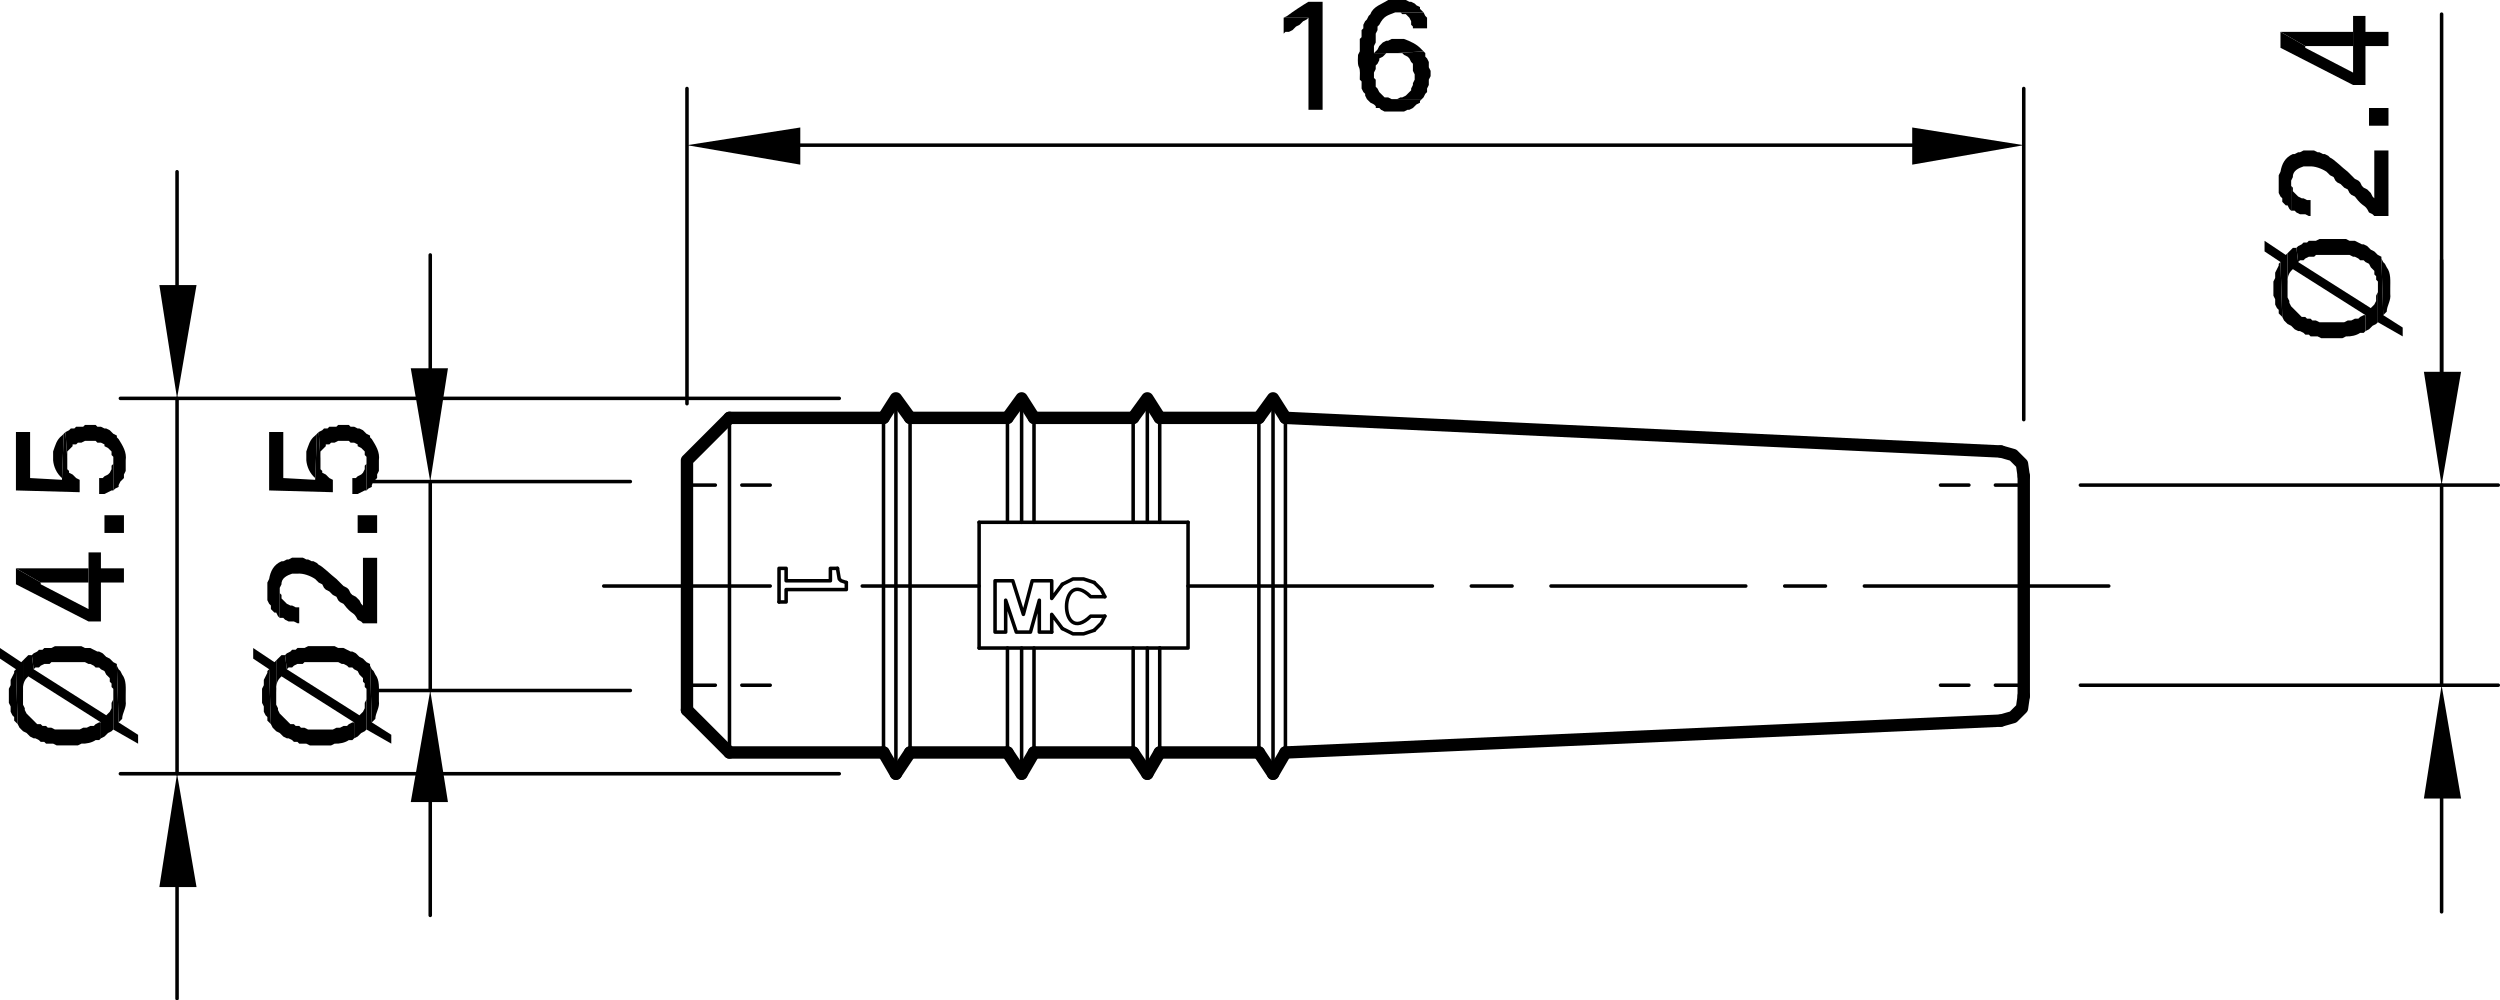 <?xml version="1.0" encoding="utf-8"?>
<!-- Generator: Adobe Illustrator 16.0.3, SVG Export Plug-In . SVG Version: 6.00 Build 0)  -->
<!DOCTYPE svg PUBLIC "-//W3C//DTD SVG 1.1//EN" "http://www.w3.org/Graphics/SVG/1.1/DTD/svg11.dtd">
<svg version="1.1" id="Ebene_1" xmlns="http://www.w3.org/2000/svg" xmlns:xlink="http://www.w3.org/1999/xlink" x="0px" y="0px"
	 width="84.719px" height="33.899px" viewBox="0 0 84.719 33.899" enable-background="new 0 0 84.719 33.899" xml:space="preserve">
<line fill="none" stroke="#000000" stroke-width="0.12" stroke-linecap="round" stroke-linejoin="round" stroke-miterlimit="10" x1="23.28" y1="13.68" x2="23.28" y2="3"/>
<line fill="none" stroke="#000000" stroke-width="0.12" stroke-linecap="round" stroke-linejoin="round" stroke-miterlimit="10" x1="68.58" y1="14.22" x2="68.58" y2="3"/>
<line fill="none" stroke="#000000" stroke-width="0.12" stroke-linecap="round" stroke-linejoin="round" stroke-miterlimit="10" x1="27.12" y1="4.92" x2="64.8" y2="4.92"/>
<polyline fill-rule="evenodd" clip-rule="evenodd" points="27.12,4.32 27.12,5.58 23.28,4.92 "/>
<polyline fill-rule="evenodd" clip-rule="evenodd" points="64.8,4.32 64.8,5.58 68.58,4.92 "/>
<polyline fill-rule="evenodd" clip-rule="evenodd" points="43.5,0.6 43.5,1.14 43.56,1.08 43.68,1.08 43.8,1.02 43.919,0.9 
	44.04,0.84 44.16,0.72 44.28,0.66 44.34,0.6 "/>
<path fill-rule="evenodd" clip-rule="evenodd" d="M44.82,0.06H44.34c-0.216,0.128-0.523,0.33-0.721,0.48L43.5,0.6h0.841v3.12h0.479"
	/>
<polyline fill-rule="evenodd" clip-rule="evenodd" points="48.24,1.74 47.28,1.8 47.52,1.8 47.58,1.86 47.7,1.92 47.76,1.98 
	47.82,2.1 47.88,2.16 47.88,2.4 47.94,2.52 47.94,2.7 47.88,2.82 47.88,2.88 47.82,3 47.82,3.06 47.64,3.24 47.52,3.3 47.459,3.3 
	47.34,3.36 47.28,3.36 48.18,3.36 48.24,3.3 48.3,3.18 48.36,3.12 48.36,3 48.419,2.88 48.419,2.7 48.48,2.58 48.48,2.4 
	48.419,2.28 48.419,2.1 48.36,1.98 48.3,1.92 48.3,1.8 "/>
<path fill-rule="evenodd" clip-rule="evenodd" d="M47.4,1.32h-0.24l-0.12,0.06h-0.06l-0.12,0.06L46.8,1.5L46.74,1.56l-0.06,0.12
	L46.56,1.8h0.72l0.96-0.06l-0.06-0.06c-0.162-0.182-0.38-0.279-0.601-0.36h-0.12"/>
<polyline fill-rule="evenodd" clip-rule="evenodd" points="48.24,0.42 47.34,0.42 47.459,0.42 47.52,0.48 47.64,0.48 47.76,0.6 
	47.82,0.72 47.82,0.84 47.88,0.9 47.88,0.96 48.36,0.96 48.36,0.6 48.3,0.54 "/>
<path fill-rule="evenodd" clip-rule="evenodd" d="M47.4,0h-0.36c-0.208,0.143-0.502,0.209-0.6,0.48l-0.06,0.06L46.32,0.66
	l-0.06,0.06L46.2,0.84v0.12l-0.06,0.06v0.24L46.08,1.32v0.42l-0.06,0.12c-0.035,0.608,0.089,0.224,0.06,0.78V2.7l0.061,0.06V3
	l0.06,0.12l0.061,0.06v0.06l0.06,0.12l0.12,0.12l0.12,0.06l0.06,0.06v0.06h0.12L46.8,3.72l0.119,0.06h0.66l0.12-0.06h0.061
	l0.12-0.06L48,3.54l0.12-0.06V3.42l0.061-0.06H47.16L47.04,3.3h-0.12L46.8,3.18L46.74,3.12L46.68,3L46.62,2.94V2.7l-0.06-0.06V2.46
	l0.06-0.12V2.22l0.061-0.06l0.06-0.12V1.98l0.12-0.06l0.06-0.06L46.98,1.8h0.12h-0.54V1.56l0.06-0.12v-0.3l0.061-0.12V0.9l0.06-0.06
	c0.155-0.305,0.275-0.314,0.54-0.42h0.96l-0.06-0.06L48.12,0.3V0.24L48,0.18l-0.06-0.06l-0.12-0.06h-0.06L47.64,0h-0.181"/>
<line fill="none" stroke="#000000" stroke-width="0.12" stroke-linecap="round" stroke-linejoin="round" stroke-miterlimit="10" x1="21.36" y1="16.319" x2="12.66" y2="16.319"/>
<line fill="none" stroke="#000000" stroke-width="0.12" stroke-linecap="round" stroke-linejoin="round" stroke-miterlimit="10" x1="21.36" y1="23.399" x2="12.66" y2="23.399"/>
<line fill="none" stroke="#000000" stroke-width="0.12" stroke-linecap="round" stroke-linejoin="round" stroke-miterlimit="10" x1="14.58" y1="12.48" x2="14.58" y2="8.64"/>
<line fill="none" stroke="#000000" stroke-width="0.12" stroke-linecap="round" stroke-linejoin="round" stroke-miterlimit="10" x1="14.58" y1="27.18" x2="14.58" y2="31.02"/>
<line fill="none" stroke="#000000" stroke-width="0.12" stroke-linecap="round" stroke-linejoin="round" stroke-miterlimit="10" x1="14.58" y1="16.319" x2="14.58" y2="23.399"/>
<polyline fill-rule="evenodd" clip-rule="evenodd" points="13.92,12.48 15.18,12.48 14.58,16.319 "/>
<polyline fill-rule="evenodd" clip-rule="evenodd" points="13.92,27.18 15.18,27.18 14.58,23.399 "/>
<path fill-rule="evenodd" clip-rule="evenodd" d="M12.54,22.56l0.06,1.92l0.12-0.12c0.002-0.202,0.154-0.376,0.12-0.6v-0.18
	c-0.001-0.254,0.031-0.528-0.12-0.721l-0.06-0.119L12.6,22.68"/>
<path fill-rule="evenodd" clip-rule="evenodd" d="M9.66,22.2l0.06,0.479l0.06-0.06H9.9l0.06-0.061l0.12-0.06h0.18l0.06-0.061h0.3
	c0.2,0,0.4,0,0.6,0h0.24l0.12,0.061h0.06l0.12,0.06l0.06,0.061h0.12L12,22.68l0.12,0.061l0.06,0.119l0.12,0.12v0.12l0.06,0.061v0.12
	l0.06,0.06v1.38l0.84,0.48v-0.301l-0.66-0.42l-0.06-1.92V22.5l-0.12-0.061l-0.06-0.06l-0.06-0.061l-0.12-0.06l-0.12-0.12l-0.12-0.06
	h-0.06l-0.24-0.12h-0.18l-0.12-0.061h-0.9l-0.12,0.061h-0.24l-0.06,0.06H9.9L9.84,22.08l-0.12,0.06"/>
<path fill-rule="evenodd" clip-rule="evenodd" d="M9.36,22.38v1.2v-0.12c-0.016-0.169,0.008-0.359,0.12-0.48l0.06-0.06l2.46,1.56
	v0.54l0.12-0.06l0.12-0.12l0.12-0.06l0.06-0.061v-1.14v0.12l-0.06,0.119V24l-0.06,0.12l-0.12,0.12L9.72,22.68L9.66,22.2H9.54
	l-0.12,0.119"/>
<polyline fill-rule="evenodd" clip-rule="evenodd" points="8.88,23.58 8.88,23.819 8.94,23.939 8.94,24.12 9,24.24 9.06,24.3 
	9.06,24.42 9.18,24.54 9.12,22.68 9.06,22.74 9.06,22.8 9,22.92 8.94,23.04 8.94,23.22 8.88,23.34 8.88,23.58 "/>
<path fill-rule="evenodd" clip-rule="evenodd" d="M8.58,21.96v0.359l0.54,0.36l0.06,1.86l0.06,0.12l0.06,0.06l0.06,0.061l0.12,0.06
	l0.12,0.12l0.12,0.06h0.06L9.9,25.08l0.06,0.06h0.12l0.06,0.061h0.24l0.12,0.06h0.72l0.12-0.06c0.163,0.01,0.359-0.034,0.48-0.12
	h0.12L12,25.02v-0.54h-0.06l-0.12,0.061l-0.06,0.06h-0.12l-0.12,0.061H11.4l-0.12,0.06H11.1c-0.18,0-0.36,0-0.54,0h-0.12l-0.12-0.06
	H10.2L10.14,24.6h-0.12l-0.06-0.06H9.84l-0.18-0.181L9.6,24.3l-0.12-0.12l-0.06-0.12V24l-0.06-0.12v-1.5l-0.06,0.06"/>
<polyline fill-rule="evenodd" clip-rule="evenodd" points="9.48,20.939 9.6,20.939 9.66,21 9.78,21.06 9.96,21.06 10.08,21.12 
	10.14,21.12 10.14,20.58 10.02,20.58 9.9,20.52 9.84,20.52 9.72,20.46 9.54,20.28 9.54,20.16 9.48,20.1 9.48,20.04 "/>
<path fill-rule="evenodd" clip-rule="evenodd" d="M9.06,20.04v0.3l0.06,0.12l0.06,0.06v0.12l0.12,0.12h0.06l0.06,0.12l0.06,0.06
	v-1.02l0.06-0.12c-0.011-0.213,0.199-0.306,0.36-0.36h0.18c0.199-0.019,0.44,0.074,0.6,0.181l0.12,0.12l0.12,0.06l0.06,0.12
	l0.06,0.06l0.12,0.061l0.12,0.12l0.12,0.06l0.06,0.12l0.06,0.06l0.12,0.061c0.308,0.411,0.335,0.232,0.48,0.54l0.12,0.06l0.06,0.061
	h0.48v-2.221H12.3v1.62l-0.06-0.06l-0.06-0.12l-0.12-0.12l-0.12-0.06L11.88,20.1l-0.06-0.12l-0.06-0.06l-0.12-0.061l-0.06-0.06
	l-0.18-0.18c-0.182-0.135-0.469-0.431-0.6-0.48l-0.06-0.06l-0.12-0.061h-0.06l-0.12-0.06h-0.06l-0.12-0.061H9.9L9.78,18.96H9.72
	L9.6,19.02H9.54c-0.265,0.115-0.375,0.335-0.42,0.601l-0.06,0.12v0.239"/>
<rect x="12.12" y="17.46" width="0.66" height="0.6"/>
<polyline fill-rule="evenodd" clip-rule="evenodd" points="11.94,16.2 11.94,16.74 12.12,16.74 12.36,16.62 12.42,16.62 12.42,15.6 
	12.42,15.72 12.36,15.78 12.36,15.9 12.3,16.02 12.24,16.08 12.12,16.14 12.06,16.2 11.94,16.2 "/>
<path fill-rule="evenodd" clip-rule="evenodd" d="M10.8,14.64l0.06,0.9V15.3l0.18-0.18v-0.06h0.12L11.22,15h0.12l0.12-0.06h0.36
	L11.88,15H12l0.12,0.06v0.06l0.12,0.06l0.06,0.06l0.06,0.06v0.12l0.06,0.06v1.14l0.06-0.061l0.12-0.06v-0.061l0.06-0.12l0.12-0.12
	v-0.12l0.06-0.12V15.6c0.04-0.277-0.102-0.498-0.24-0.72l-0.06-0.06v-0.06l-0.12-0.06l-0.12-0.12l-0.12-0.06h-0.06L12,14.46h-0.12
	l-0.06-0.06h-0.36l-0.06,0.06h-0.24l-0.06,0.06h-0.12l-0.06,0.06"/>
<path fill-rule="evenodd" clip-rule="evenodd" d="M10.38,15.48v0.12c0.021,0.219,0.116,0.44,0.3,0.6v0.06l0.06-1.56l-0.06,0.06
	c-0.189,0.142-0.227,0.341-0.3,0.54v0.12"/>
<polyline fill-rule="evenodd" clip-rule="evenodd" points="9.12,14.64 9.12,16.62 11.28,16.68 11.28,16.26 11.16,16.2 11.1,16.14 
	11.04,16.08 10.92,16.02 10.92,15.96 10.86,15.9 10.86,15.54 10.8,14.64 10.74,14.7 10.68,16.26 9.6,16.2 9.6,14.64 "/>
<polyline fill="none" stroke="#000000" stroke-width="0.12" stroke-linecap="round" stroke-linejoin="round" stroke-miterlimit="10" points="
	35.64,21.42 35.22,21.42 35.22,20.34 34.92,21.42 34.44,21.42 34.08,20.34 34.08,21.42 33.72,21.42 33.72,19.68 34.32,19.68 
	34.68,20.819 34.98,19.68 35.64,19.68 35.64,20.28 36,19.8 "/>
<polyline fill="none" stroke="#000000" stroke-width="0.12" stroke-linecap="round" stroke-linejoin="round" stroke-miterlimit="10" points="
	37.08,19.74 36.72,19.62 36.36,19.62 36,19.8 "/>
<polyline fill="none" stroke="#000000" stroke-width="0.12" stroke-linecap="round" stroke-linejoin="round" stroke-miterlimit="10" points="
	37.44,20.22 37.32,19.979 37.08,19.74 "/>
<path fill="none" stroke="#000000" stroke-width="0.12" stroke-linecap="round" stroke-linejoin="round" stroke-miterlimit="10" d="
	M37.44,20.22h-0.48c-1.085-1.076-1.094,1.736,0,0.66h0.48"/>
<polyline fill="none" stroke="#000000" stroke-width="0.12" stroke-linecap="round" stroke-linejoin="round" stroke-miterlimit="10" points="
	37.08,21.359 37.32,21.12 37.44,20.88 "/>
<polyline fill="none" stroke="#000000" stroke-width="0.12" stroke-linecap="round" stroke-linejoin="round" stroke-miterlimit="10" points="
	36,21.3 36.36,21.479 36.72,21.479 37.08,21.36 "/>
<polyline fill="none" stroke="#000000" stroke-width="0.12" stroke-linecap="round" stroke-linejoin="round" stroke-miterlimit="10" points="
	36,21.3 35.64,20.82 35.64,21.42 "/>
<polyline fill="none" stroke="#000000" stroke-width="0.12" stroke-linecap="round" stroke-linejoin="round" stroke-miterlimit="10" points="
	40.26,17.7 40.26,21.96 39.3,21.96 "/>
<line fill="none" stroke="#000000" stroke-width="0.12" stroke-linecap="round" stroke-linejoin="round" stroke-miterlimit="10" x1="33.18" y1="21.96" x2="39.3" y2="21.96"/>
<line fill="none" stroke="#000000" stroke-width="0.12" stroke-linecap="round" stroke-linejoin="round" stroke-miterlimit="10" x1="33.18" y1="17.7" x2="33.18" y2="21.96"/>
<path fill="none" stroke="#000000" stroke-width="0.12" stroke-linecap="round" stroke-linejoin="round" stroke-miterlimit="10" d="
	M40.26,17.7H39.3c-1.72,0-3.44,0-5.16,0h-0.96"/>
<line fill="none" stroke="#000000" stroke-width="0.12" stroke-linecap="round" stroke-linejoin="round" stroke-miterlimit="10" x1="42.66" y1="14.16" x2="42.66" y2="25.5"/>
<line fill="none" stroke="#000000" stroke-width="0.12" stroke-linecap="round" stroke-linejoin="round" stroke-miterlimit="10" x1="39.3" y1="25.5" x2="39.3" y2="21.96"/>
<line fill="none" stroke="#000000" stroke-width="0.12" stroke-linecap="round" stroke-linejoin="round" stroke-miterlimit="10" x1="39.3" y1="17.7" x2="39.3" y2="14.16"/>
<line fill="none" stroke="#000000" stroke-width="0.12" stroke-linecap="round" stroke-linejoin="round" stroke-miterlimit="10" x1="38.88" y1="26.22" x2="38.88" y2="21.96"/>
<line fill="none" stroke="#000000" stroke-width="0.12" stroke-linecap="round" stroke-linejoin="round" stroke-miterlimit="10" x1="38.88" y1="17.7" x2="38.88" y2="13.5"/>
<line fill="none" stroke="#000000" stroke-width="0.12" stroke-linecap="round" stroke-linejoin="round" stroke-miterlimit="10" x1="38.4" y1="14.16" x2="38.4" y2="17.7"/>
<line fill="none" stroke="#000000" stroke-width="0.12" stroke-linecap="round" stroke-linejoin="round" stroke-miterlimit="10" x1="38.4" y1="21.96" x2="38.4" y2="25.5"/>
<line fill="none" stroke="#000000" stroke-width="0.12" stroke-linecap="round" stroke-linejoin="round" stroke-miterlimit="10" x1="43.14" y1="26.22" x2="43.14" y2="13.5"/>
<line fill="none" stroke="#000000" stroke-width="0.12" stroke-linecap="round" stroke-linejoin="round" stroke-miterlimit="10" x1="35.04" y1="25.5" x2="35.04" y2="21.96"/>
<line fill="none" stroke="#000000" stroke-width="0.12" stroke-linecap="round" stroke-linejoin="round" stroke-miterlimit="10" x1="35.04" y1="17.7" x2="35.04" y2="14.16"/>
<line fill="none" stroke="#000000" stroke-width="0.12" stroke-linecap="round" stroke-linejoin="round" stroke-miterlimit="10" x1="34.62" y1="26.22" x2="34.62" y2="21.96"/>
<line fill="none" stroke="#000000" stroke-width="0.12" stroke-linecap="round" stroke-linejoin="round" stroke-miterlimit="10" x1="34.62" y1="17.7" x2="34.62" y2="13.5"/>
<line fill="none" stroke="#000000" stroke-width="0.12" stroke-linecap="round" stroke-linejoin="round" stroke-miterlimit="10" x1="34.14" y1="14.16" x2="34.14" y2="17.7"/>
<line fill="none" stroke="#000000" stroke-width="0.12" stroke-linecap="round" stroke-linejoin="round" stroke-miterlimit="10" x1="34.14" y1="21.96" x2="34.14" y2="25.5"/>
<line fill="none" stroke="#000000" stroke-width="0.42" stroke-linecap="round" stroke-linejoin="round" stroke-miterlimit="10" x1="39.3" y1="25.5" x2="38.88" y2="26.22"/>
<polyline fill="none" stroke="#000000" stroke-width="0.42" stroke-linecap="round" stroke-linejoin="round" stroke-miterlimit="10" points="
	39.3,14.16 38.88,13.5 38.4,14.16 "/>
<line fill="none" stroke="#000000" stroke-width="0.42" stroke-linecap="round" stroke-linejoin="round" stroke-miterlimit="10" x1="38.4" y1="25.5" x2="38.88" y2="26.22"/>
<line fill="none" stroke="#000000" stroke-width="0.42" stroke-linecap="round" stroke-linejoin="round" stroke-miterlimit="10" x1="43.56" y1="25.5" x2="43.14" y2="26.22"/>
<polyline fill="none" stroke="#000000" stroke-width="0.42" stroke-linecap="round" stroke-linejoin="round" stroke-miterlimit="10" points="
	43.56,14.16 43.14,13.5 42.66,14.16 "/>
<line fill="none" stroke="#000000" stroke-width="0.42" stroke-linecap="round" stroke-linejoin="round" stroke-miterlimit="10" x1="42.66" y1="25.5" x2="43.14" y2="26.22"/>
<line fill="none" stroke="#000000" stroke-width="0.42" stroke-linecap="round" stroke-linejoin="round" stroke-miterlimit="10" x1="35.04" y1="25.5" x2="34.62" y2="26.22"/>
<polyline fill="none" stroke="#000000" stroke-width="0.42" stroke-linecap="round" stroke-linejoin="round" stroke-miterlimit="10" points="
	35.04,14.16 34.62,13.5 34.14,14.16 "/>
<line fill="none" stroke="#000000" stroke-width="0.42" stroke-linecap="round" stroke-linejoin="round" stroke-miterlimit="10" x1="34.14" y1="25.5" x2="34.62" y2="26.22"/>
<polyline fill="none" stroke="#000000" stroke-width="0.42" stroke-linecap="round" stroke-linejoin="round" stroke-miterlimit="10" points="
	67.8,24.42 68.22,24.3 68.52,24 68.58,23.58 "/>
<polyline fill="none" stroke="#000000" stroke-width="0.42" stroke-linecap="round" stroke-linejoin="round" stroke-miterlimit="10" points="
	68.58,16.14 68.52,15.72 68.22,15.42 67.8,15.3 "/>
<line fill="none" stroke="#000000" stroke-width="0.12" stroke-linecap="round" stroke-linejoin="round" stroke-miterlimit="10" x1="43.56" y1="25.5" x2="43.56" y2="14.16"/>
<line fill="none" stroke="#000000" stroke-width="0.42" stroke-linecap="round" stroke-linejoin="round" stroke-miterlimit="10" x1="67.8" y1="24.42" x2="43.56" y2="25.5"/>
<line fill="none" stroke="#000000" stroke-width="0.42" stroke-linecap="round" stroke-linejoin="round" stroke-miterlimit="10" x1="67.8" y1="15.3" x2="43.56" y2="14.16"/>
<polyline fill="none" stroke="#000000" stroke-width="0.12" stroke-linecap="round" stroke-linejoin="round" stroke-miterlimit="10" points="
	26.4,20.399 26.64,20.399 26.64,19.979 28.68,19.979 28.68,19.74 "/>
<polyline fill="none" stroke="#000000" stroke-width="0.12" stroke-linecap="round" stroke-linejoin="round" stroke-miterlimit="10" points="
	28.38,19.26 28.44,19.62 28.5,19.68 28.68,19.74 "/>
<polyline fill="none" stroke="#000000" stroke-width="0.12" stroke-linecap="round" stroke-linejoin="round" stroke-miterlimit="10" points="
	28.38,19.26 28.14,19.26 28.14,19.68 26.64,19.68 26.64,19.26 26.4,19.26 26.4,20.399 "/>
<line fill="none" stroke="#000000" stroke-width="0.12" stroke-linecap="round" stroke-linejoin="round" stroke-miterlimit="10" x1="30.84" y1="25.5" x2="30.84" y2="14.16"/>
<line fill="none" stroke="#000000" stroke-width="0.12" stroke-linecap="round" stroke-linejoin="round" stroke-miterlimit="10" x1="30.36" y1="26.22" x2="30.36" y2="13.5"/>
<line fill="none" stroke="#000000" stroke-width="0.12" stroke-linecap="round" stroke-linejoin="round" stroke-miterlimit="10" x1="29.94" y1="14.16" x2="29.94" y2="25.5"/>
<line fill="none" stroke="#000000" stroke-width="0.42" stroke-linecap="round" stroke-linejoin="round" stroke-miterlimit="10" x1="30.84" y1="25.5" x2="30.36" y2="26.22"/>
<polyline fill="none" stroke="#000000" stroke-width="0.42" stroke-linecap="round" stroke-linejoin="round" stroke-miterlimit="10" points="
	30.84,14.16 30.36,13.5 29.94,14.16 "/>
<line fill="none" stroke="#000000" stroke-width="0.42" stroke-linecap="round" stroke-linejoin="round" stroke-miterlimit="10" x1="29.94" y1="25.5" x2="30.36" y2="26.22"/>
<line fill="none" stroke="#000000" stroke-width="0.12" stroke-linecap="round" stroke-linejoin="round" stroke-miterlimit="10" x1="24.72" y1="14.16" x2="24.72" y2="25.5"/>
<polyline fill="none" stroke="#000000" stroke-width="0.42" stroke-linecap="round" stroke-linejoin="round" stroke-miterlimit="10" points="
	23.28,24.06 23.28,15.6 24.72,14.16 "/>
<line fill="none" stroke="#000000" stroke-width="0.42" stroke-linecap="round" stroke-linejoin="round" stroke-miterlimit="10" x1="23.28" y1="24.06" x2="24.72" y2="25.5"/>
<line fill="none" stroke="#000000" stroke-width="0.42" stroke-linecap="round" stroke-linejoin="round" stroke-miterlimit="10" x1="39.3" y1="14.16" x2="42.66" y2="14.16"/>
<line fill="none" stroke="#000000" stroke-width="0.42" stroke-linecap="round" stroke-linejoin="round" stroke-miterlimit="10" x1="39.3" y1="25.5" x2="42.66" y2="25.5"/>
<line fill="none" stroke="#000000" stroke-width="0.42" stroke-linecap="round" stroke-linejoin="round" stroke-miterlimit="10" x1="30.84" y1="14.16" x2="34.14" y2="14.16"/>
<line fill="none" stroke="#000000" stroke-width="0.42" stroke-linecap="round" stroke-linejoin="round" stroke-miterlimit="10" x1="30.84" y1="25.5" x2="34.14" y2="25.5"/>
<line fill="none" stroke="#000000" stroke-width="0.42" stroke-linecap="round" stroke-linejoin="round" stroke-miterlimit="10" x1="35.04" y1="14.16" x2="38.4" y2="14.16"/>
<line fill="none" stroke="#000000" stroke-width="0.42" stroke-linecap="round" stroke-linejoin="round" stroke-miterlimit="10" x1="35.04" y1="25.5" x2="38.4" y2="25.5"/>
<line fill="none" stroke="#000000" stroke-width="0.42" stroke-linecap="round" stroke-linejoin="round" stroke-miterlimit="10" x1="24.72" y1="14.16" x2="29.94" y2="14.16"/>
<line fill="none" stroke="#000000" stroke-width="0.42" stroke-linecap="round" stroke-linejoin="round" stroke-miterlimit="10" x1="24.72" y1="25.5" x2="29.94" y2="25.5"/>
<line fill="none" stroke="#000000" stroke-width="0.12" stroke-linecap="round" stroke-linejoin="round" stroke-miterlimit="10" x1="20.46" y1="19.859" x2="26.1" y2="19.859"/>
<line fill="none" stroke="#000000" stroke-width="0.12" stroke-linecap="round" stroke-linejoin="round" stroke-miterlimit="10" x1="29.22" y1="19.859" x2="33.18" y2="19.859"/>
<line fill="none" stroke="#000000" stroke-width="0.12" stroke-linecap="round" stroke-linejoin="round" stroke-miterlimit="10" x1="40.26" y1="19.859" x2="48.54" y2="19.859"/>
<line fill="none" stroke="#000000" stroke-width="0.12" stroke-linecap="round" stroke-linejoin="round" stroke-miterlimit="10" x1="49.86" y1="19.859" x2="51.24" y2="19.859"/>
<line fill="none" stroke="#000000" stroke-width="0.12" stroke-linecap="round" stroke-linejoin="round" stroke-miterlimit="10" x1="52.56" y1="19.859" x2="59.16" y2="19.859"/>
<line fill="none" stroke="#000000" stroke-width="0.12" stroke-linecap="round" stroke-linejoin="round" stroke-miterlimit="10" x1="60.48" y1="19.859" x2="61.86" y2="19.859"/>
<line fill="none" stroke="#000000" stroke-width="0.12" stroke-linecap="round" stroke-linejoin="round" stroke-miterlimit="10" x1="63.18" y1="19.859" x2="71.46" y2="19.859"/>
<line fill="none" stroke="#000000" stroke-width="0.12" stroke-linecap="round" stroke-linejoin="round" stroke-miterlimit="10" x1="28.44" y1="26.22" x2="4.08" y2="26.22"/>
<line fill="none" stroke="#000000" stroke-width="0.12" stroke-linecap="round" stroke-linejoin="round" stroke-miterlimit="10" x1="28.44" y1="13.5" x2="4.08" y2="13.5"/>
<line fill="none" stroke="#000000" stroke-width="0.12" stroke-linecap="round" stroke-linejoin="round" stroke-miterlimit="10" x1="6" y1="30.06" x2="6" y2="33.84"/>
<line fill="none" stroke="#000000" stroke-width="0.12" stroke-linecap="round" stroke-linejoin="round" stroke-miterlimit="10" x1="6" y1="9.66" x2="6" y2="5.82"/>
<line fill="none" stroke="#000000" stroke-width="0.12" stroke-linecap="round" stroke-linejoin="round" stroke-miterlimit="10" x1="6" y1="26.22" x2="6" y2="13.5"/>
<polyline fill-rule="evenodd" clip-rule="evenodd" points="5.4,30.06 6.66,30.06 6,26.22 "/>
<polyline fill-rule="evenodd" clip-rule="evenodd" points="5.4,9.66 6.66,9.66 6,13.5 "/>
<path fill-rule="evenodd" clip-rule="evenodd" d="M3.96,22.56l0.06,1.92l0.12-0.12c0.002-0.202,0.154-0.376,0.12-0.6v-0.18
	c-0.001-0.254,0.031-0.528-0.12-0.721L4.08,22.74L4.02,22.68"/>
<path fill-rule="evenodd" clip-rule="evenodd" d="M1.08,22.2l0.06,0.479l0.06-0.06h0.12l0.06-0.061L1.5,22.5h0.18l0.06-0.061h0.3
	c0.2,0,0.4,0,0.6,0h0.24L3,22.5h0.06l0.12,0.06l0.06,0.061h0.12l0.06,0.06l0.12,0.061l0.06,0.119l0.12,0.12v0.12l0.06,0.061v0.12
	l0.06,0.06v1.38l0.84,0.48v-0.301l-0.66-0.42l-0.06-1.92V22.5l-0.12-0.061l-0.12-0.12L3.6,22.26l-0.12-0.12l-0.12-0.06H3.3
	l-0.24-0.12H2.88l-0.12-0.061h-0.9L1.74,21.96H1.5l-0.06,0.06H1.32L1.26,22.08l-0.12,0.06"/>
<path fill-rule="evenodd" clip-rule="evenodd" d="M0.78,22.38v1.2v-0.12c-0.016-0.169,0.008-0.359,0.12-0.48l0.06-0.06l2.46,1.56
	v0.54l0.12-0.06l0.12-0.12l0.12-0.06l0.06-0.061v-1.14v0.12l-0.06,0.119V24l-0.06,0.12L3.6,24.24L1.14,22.68L1.08,22.2H0.96
	l-0.12,0.119"/>
<polyline fill-rule="evenodd" clip-rule="evenodd" points="0.3,23.58 0.3,23.819 0.36,23.939 0.36,24.12 0.42,24.24 0.48,24.3 
	0.48,24.42 0.6,24.54 0.54,22.68 0.48,22.74 0.48,22.8 0.42,22.92 0.36,23.04 0.36,23.22 0.3,23.34 0.3,23.58 "/>
<path fill-rule="evenodd" clip-rule="evenodd" d="M0,21.96v0.359l0.54,0.36l0.06,1.86l0.06,0.12l0.12,0.12l0.12,0.06l0.06,0.06
	l0.06,0.061l0.12,0.06H1.2l0.12,0.061l0.06,0.06H1.5L1.56,25.2H1.8l0.12,0.06h0.72l0.12-0.06c0.163,0.01,0.359-0.034,0.48-0.12h0.12
	l0.06-0.061v-0.54H3.36L3.24,24.54L3.18,24.6H3.06L2.94,24.66H2.82L2.7,24.72H2.52c-0.18,0-0.36,0-0.54,0H1.86l-0.12-0.06H1.62
	L1.56,24.6H1.44l-0.06-0.06H1.26l-0.18-0.181L1.02,24.3l-0.06-0.06L0.9,24.18l-0.06-0.12V24l-0.06-0.12v-1.5l-0.06,0.06"/>
<polyline fill-rule="evenodd" clip-rule="evenodd" points="0.54,19.26 0.54,19.8 3,21.06 3.42,21.06 3.42,19.74 4.2,19.74 
	4.2,19.26 3.42,19.26 3.42,18.72 3,18.72 3,20.64 1.38,19.8 1.38,19.74 "/>
<polyline fill-rule="evenodd" clip-rule="evenodd" points="0.54,19.26 1.38,19.74 3,19.74 3,20.64 3,19.26 "/>
<rect x="3.54" y="17.46" width="0.66" height="0.6"/>
<polyline fill-rule="evenodd" clip-rule="evenodd" points="3.36,16.2 3.36,16.74 3.54,16.74 3.78,16.62 3.84,16.62 3.84,15.6 
	3.84,15.72 3.78,15.78 3.78,15.9 3.72,16.02 3.66,16.08 3.54,16.14 3.48,16.2 3.36,16.2 "/>
<path fill-rule="evenodd" clip-rule="evenodd" d="M2.22,14.64l0.06,0.9V15.3l0.18-0.18v-0.06h0.12L2.64,15h0.12l0.12-0.06h0.36
	L3.3,15h0.12l0.12,0.06v0.06l0.12,0.06l0.12,0.12v0.12l0.06,0.06v1.14L3.9,16.56l0.12-0.06v-0.061l0.06-0.12L4.2,16.2v-0.12
	l0.06-0.12V15.6c0.04-0.277-0.102-0.498-0.24-0.72l-0.06-0.06v-0.06L3.84,14.7l-0.06-0.06l-0.06-0.06L3.6,14.52H3.54l-0.12-0.06H3.3
	L3.24,14.4H2.88l-0.06,0.06H2.58l-0.06,0.06H2.4l-0.06,0.06"/>
<path fill-rule="evenodd" clip-rule="evenodd" d="M1.8,15.48v0.12c0.021,0.219,0.116,0.44,0.3,0.6v0.06l0.06-1.56L2.1,14.76
	c-0.189,0.142-0.227,0.341-0.3,0.54v0.12"/>
<polyline fill-rule="evenodd" clip-rule="evenodd" points="0.54,14.64 0.54,16.62 2.7,16.68 2.7,16.26 2.58,16.2 2.46,16.08 
	2.34,16.02 2.34,15.96 2.28,15.9 2.28,15.54 2.22,14.64 2.16,14.7 2.1,16.26 1.02,16.2 1.02,14.64 "/>
<line fill="none" stroke="#000000" stroke-width="0.42" stroke-linecap="round" stroke-linejoin="round" stroke-miterlimit="10" x1="68.58" y1="16.14" x2="68.58" y2="23.58"/>
<line fill="none" stroke="#000000" stroke-width="0.12" stroke-linecap="round" stroke-linejoin="round" stroke-miterlimit="10" x1="70.5" y1="16.439" x2="84.66" y2="16.439"/>
<line fill="none" stroke="#000000" stroke-width="0.12" stroke-linecap="round" stroke-linejoin="round" stroke-miterlimit="10" x1="70.5" y1="23.22" x2="84.66" y2="23.22"/>
<line fill="none" stroke="#000000" stroke-width="0.12" stroke-linecap="round" stroke-linejoin="round" stroke-miterlimit="10" x1="82.74" y1="12.6" x2="82.74" y2="8.82"/>
<line fill="none" stroke="#000000" stroke-width="0.12" stroke-linecap="round" stroke-linejoin="round" stroke-miterlimit="10" x1="82.74" y1="27.06" x2="82.74" y2="30.899"/>
<path fill-rule="evenodd" clip-rule="evenodd" d="M80.7,8.76l0.061,1.92l0.12-0.12c0.002-0.203,0.153-0.376,0.119-0.6V9.78
	c-0.001-0.254,0.031-0.528-0.119-0.72L80.82,8.94l-0.06-0.06"/>
<path fill-rule="evenodd" clip-rule="evenodd" d="M77.82,8.4l0.061,0.48l0.06-0.06h0.12l0.06-0.06l0.12-0.06h0.18l0.061-0.06h0.3
	c0.2,0,0.4,0,0.601,0h0.239l0.12,0.06H79.8l0.119,0.06l0.061,0.06h0.12l0.06,0.06l0.12,0.06l0.061,0.12l0.06,0.06l0.06,0.06V9.3
	l0.061,0.06v0.12l0.06,0.06v1.38l0.84,0.48v-0.3l-0.659-0.42L80.7,8.76V8.7l-0.12-0.06l-0.06-0.06l-0.061-0.06L80.34,8.46
	l-0.12-0.12L80.1,8.28H80.04L79.8,8.16H79.62L79.5,8.1H78.6l-0.12,0.06h-0.24l-0.06,0.06h-0.12L78,8.28L77.88,8.34"/>
<path fill-rule="evenodd" clip-rule="evenodd" d="M77.52,8.58v1.2V9.66c-0.017-0.169,0.008-0.359,0.12-0.48l0.06-0.06l2.46,1.56
	v0.54l0.12-0.06l0.12-0.12l0.12-0.06l0.06-0.06V9.78V9.9l-0.06,0.12v0.18l-0.061,0.12l-0.06,0.06l-0.06,0.06l-2.46-1.56L77.82,8.4
	H77.7l-0.12,0.12"/>
<polyline fill-rule="evenodd" clip-rule="evenodd" points="77.04,9.78 77.04,10.02 77.1,10.14 77.1,10.32 77.16,10.44 77.22,10.5 
	77.22,10.62 77.34,10.74 77.28,8.88 77.22,8.94 77.22,9 77.1,9.24 77.1,9.42 77.04,9.54 77.04,9.78 "/>
<path fill-rule="evenodd" clip-rule="evenodd" d="M76.74,8.16v0.36l0.54,0.36l0.061,1.86l0.06,0.12l0.06,0.06l0.061,0.06l0.12,0.06
	l0.12,0.12l0.12,0.06h0.06l0.12,0.06l0.06,0.06h0.12L78.3,11.4h0.239l0.12,0.06h0.721L79.5,11.4c0.163,0.01,0.359-0.034,0.48-0.12
	h0.12l0.06-0.06v-0.54H80.1l-0.12,0.06l-0.061,0.06H79.8l-0.12,0.06h-0.12l-0.12,0.06h-0.18c-0.181,0-0.36,0-0.54,0H78.6l-0.12-0.06
	h-0.12L78.3,10.8h-0.12l-0.061-0.06H78l-0.359-0.36l-0.061-0.12V10.2l-0.06-0.12v-1.5l-0.061,0.06"/>
<polyline fill-rule="evenodd" clip-rule="evenodd" points="77.64,7.14 77.76,7.14 77.82,7.2 77.94,7.26 78.12,7.26 78.24,7.32 
	78.3,7.32 78.3,6.78 78.18,6.78 78.06,6.72 78,6.72 77.88,6.66 77.7,6.48 77.7,6.36 77.64,6.3 77.64,6.24 "/>
<path fill-rule="evenodd" clip-rule="evenodd" d="M77.22,6.24v0.3l0.06,0.12l0.061,0.06v0.12L77.4,6.9l0.06,0.06h0.061l0.06,0.12
	l0.061,0.06V6.12L77.7,6c-0.011-0.213,0.199-0.306,0.36-0.36h0.18c0.199-0.019,0.44,0.074,0.601,0.18l0.06,0.06l0.06,0.06L79.08,6
	l0.061,0.12l0.06,0.06l0.12,0.06L79.38,6.3l0.06,0.06l0.12,0.06l0.06,0.12L79.68,6.6l0.12,0.06c0.308,0.411,0.335,0.233,0.479,0.54
	l0.12,0.06l0.06,0.06h0.48V5.1h-0.48v1.62L80.4,6.66l-0.06-0.12l-0.12-0.12L80.1,6.36L80.04,6.3l-0.06-0.12l-0.061-0.06L79.8,6.06
	L79.74,6l-0.18-0.18c-0.183-0.134-0.469-0.43-0.601-0.48L78.9,5.28l-0.12-0.06h-0.06L78.6,5.16H78.54l-0.12-0.06H78.06l-0.12,0.06
	h-0.06l-0.12,0.06H77.7c-0.265,0.115-0.375,0.335-0.42,0.6l-0.06,0.12v0.24"/>
<rect x="80.28" y="3.66" width="0.66" height="0.6"/>
<polyline fill-rule="evenodd" clip-rule="evenodd" points="77.28,1.08 77.28,1.62 79.74,2.88 80.16,2.88 80.16,1.56 80.94,1.56 
	80.94,1.08 80.16,1.08 80.16,0.54 79.74,0.54 79.74,2.46 78.12,1.62 78.12,1.56 "/>
<polyline fill-rule="evenodd" clip-rule="evenodd" points="77.28,1.08 78.12,1.56 79.74,1.56 79.74,2.46 79.74,1.08 "/>
<line fill="none" stroke="#000000" stroke-width="0.12" stroke-linecap="round" stroke-linejoin="round" stroke-miterlimit="10" x1="82.74" y1="16.439" x2="82.74" y2="23.22"/>
<polyline fill-rule="evenodd" clip-rule="evenodd" points="82.14,12.6 83.4,12.6 82.74,16.439 "/>
<polyline fill-rule="evenodd" clip-rule="evenodd" points="82.14,27.06 83.4,27.06 82.74,23.22 "/>
<line fill="none" stroke="#000000" stroke-width="0.12" stroke-linecap="round" stroke-linejoin="round" stroke-miterlimit="10" x1="82.74" y1="12.6" x2="82.74" y2="0.48"/>
<line fill="none" stroke="#000000" stroke-width="0.12" stroke-linecap="round" stroke-linejoin="round" stroke-miterlimit="10" x1="23.28" y1="16.439" x2="24.24" y2="16.439"/>
<line fill="none" stroke="#000000" stroke-width="0.12" stroke-linecap="round" stroke-linejoin="round" stroke-miterlimit="10" x1="25.14" y1="16.439" x2="26.1" y2="16.439"/>
<line fill="none" stroke="#000000" stroke-width="0.12" stroke-linecap="round" stroke-linejoin="round" stroke-miterlimit="10" x1="23.28" y1="23.22" x2="24.24" y2="23.22"/>
<line fill="none" stroke="#000000" stroke-width="0.12" stroke-linecap="round" stroke-linejoin="round" stroke-miterlimit="10" x1="25.14" y1="23.22" x2="26.1" y2="23.22"/>
<line fill="none" stroke="#000000" stroke-width="0.12" stroke-linecap="round" stroke-linejoin="round" stroke-miterlimit="10" x1="68.58" y1="16.439" x2="67.62" y2="16.439"/>
<line fill="none" stroke="#000000" stroke-width="0.12" stroke-linecap="round" stroke-linejoin="round" stroke-miterlimit="10" x1="66.72" y1="16.439" x2="65.76" y2="16.439"/>
<line fill="none" stroke="#000000" stroke-width="0.12" stroke-linecap="round" stroke-linejoin="round" stroke-miterlimit="10" x1="68.58" y1="23.22" x2="67.62" y2="23.22"/>
<line fill="none" stroke="#000000" stroke-width="0.12" stroke-linecap="round" stroke-linejoin="round" stroke-miterlimit="10" x1="66.72" y1="23.22" x2="65.76" y2="23.22"/>
</svg>
